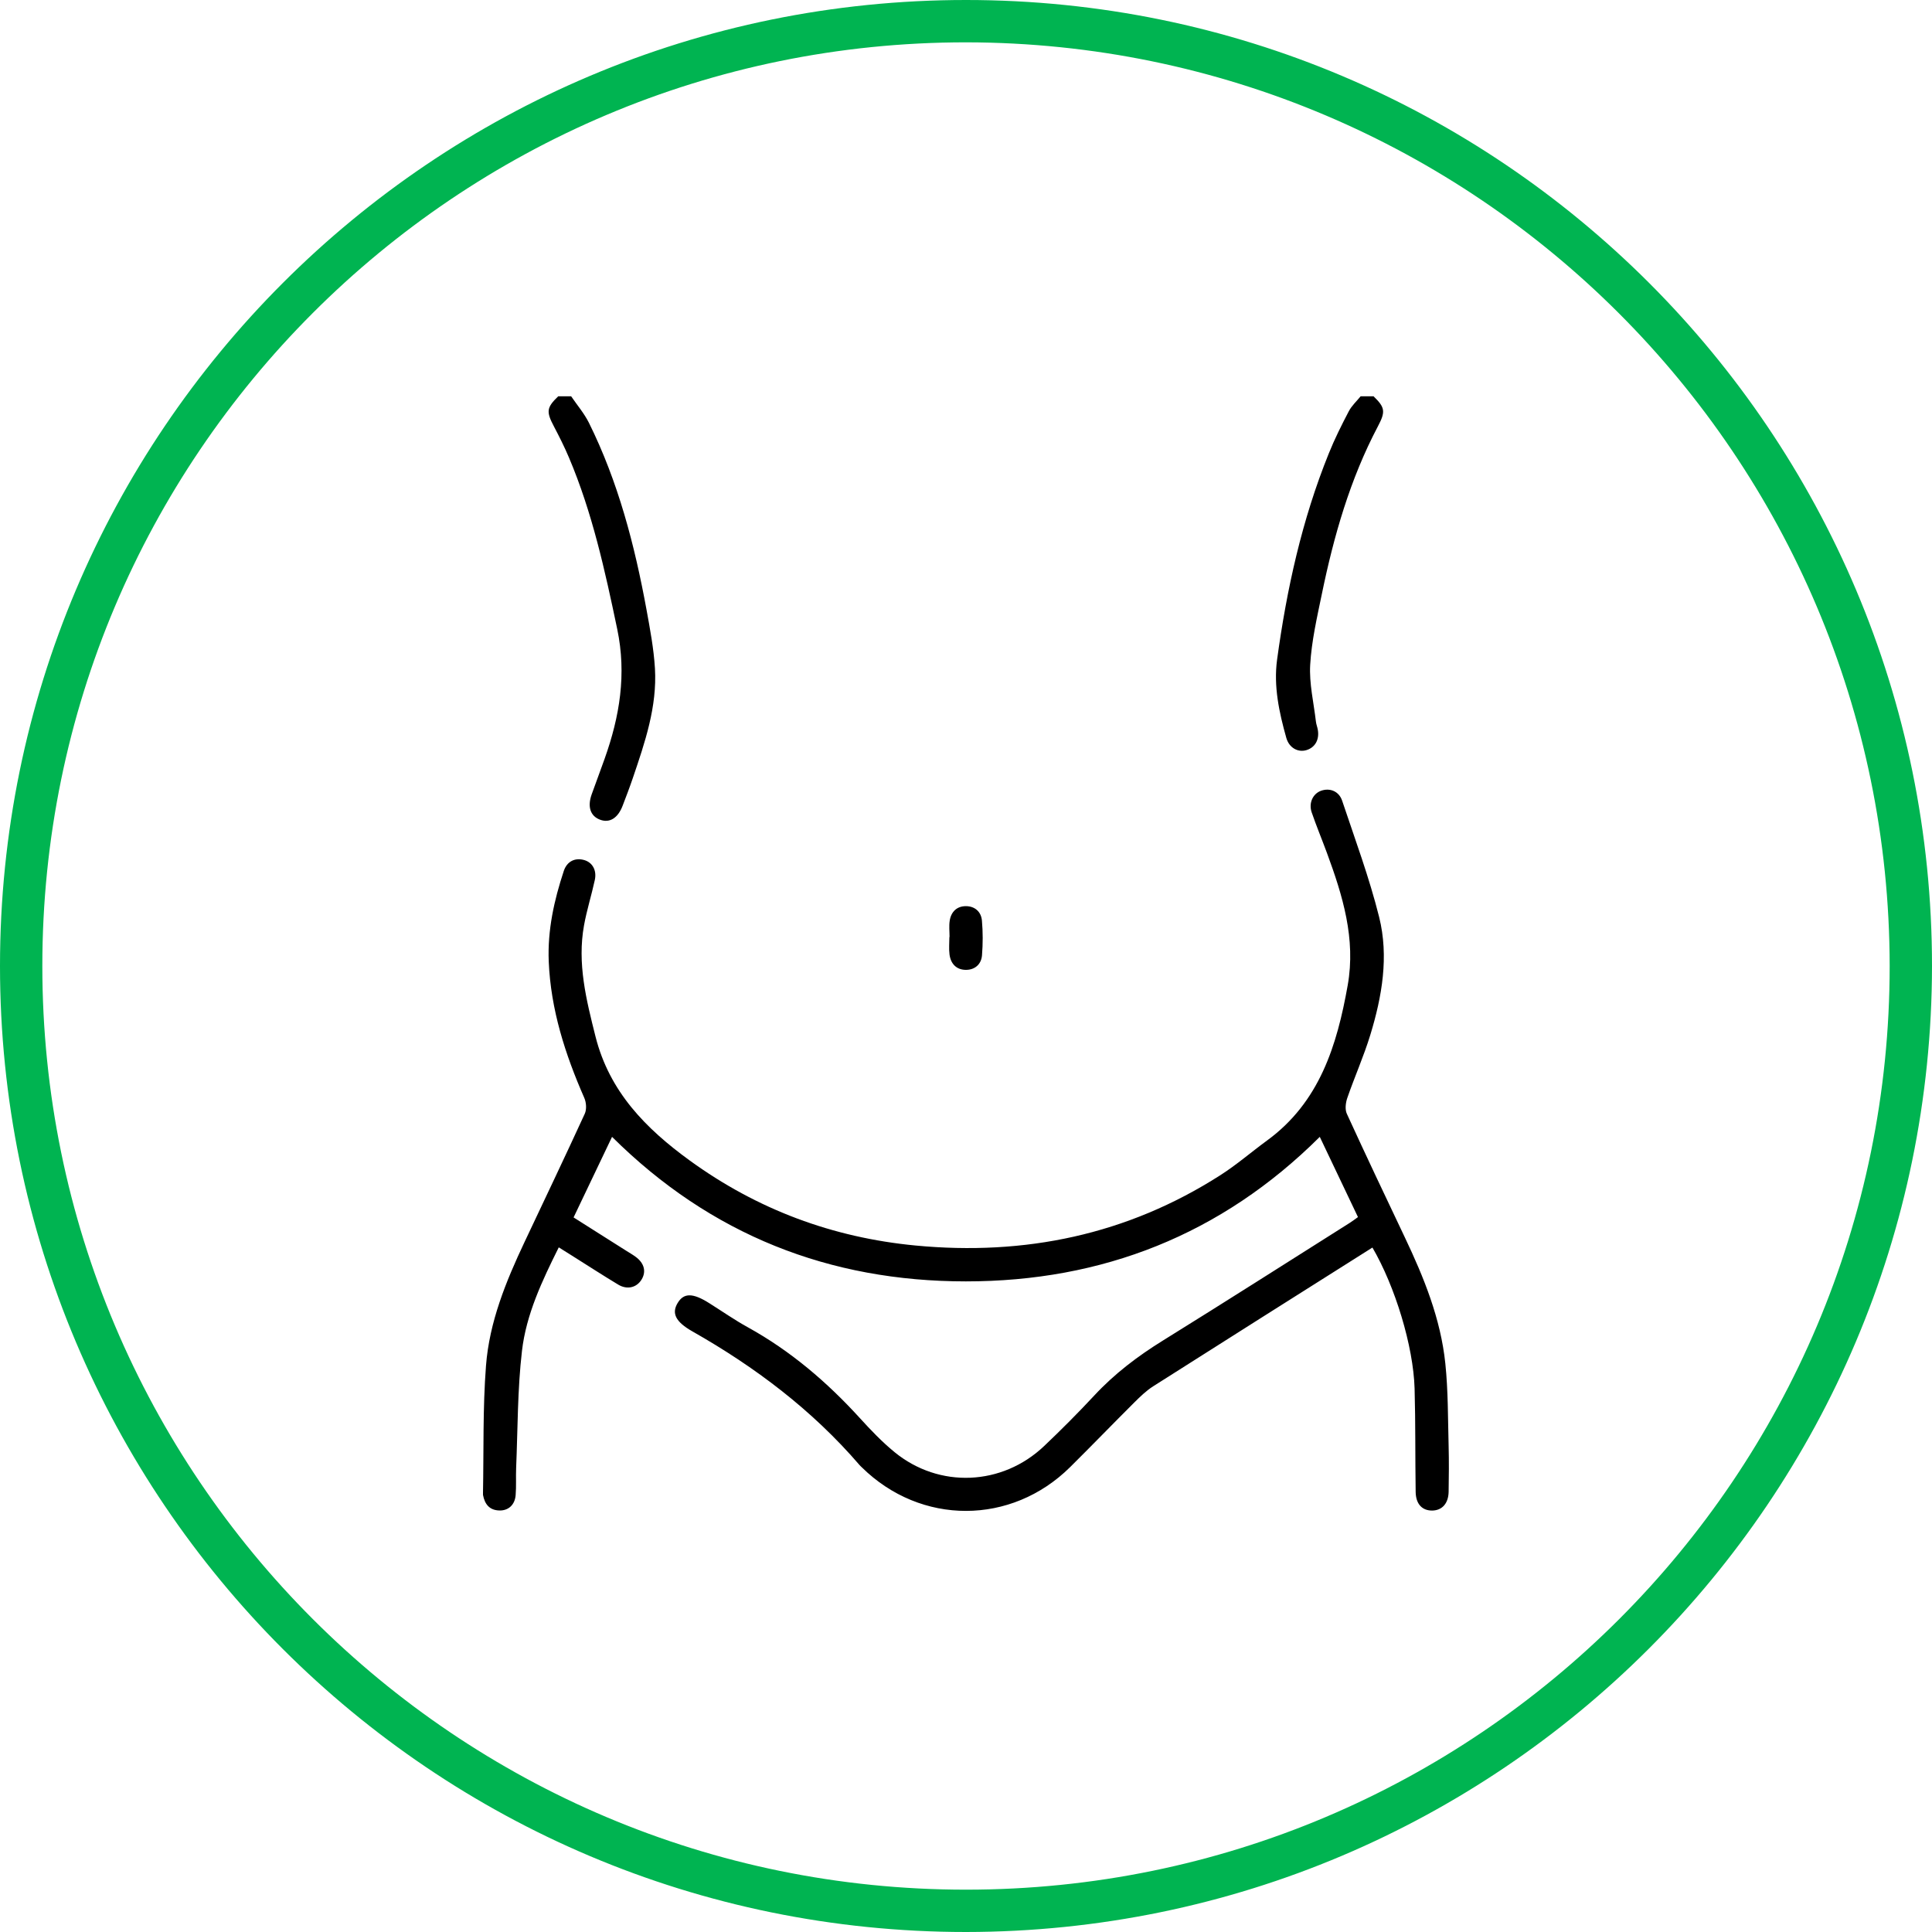 <svg xmlns="http://www.w3.org/2000/svg" fill="none" viewBox="0 0 78 78" height="78" width="78">
<g clip-path="url(#clip0_2030_28)">
<path fill="#00B451" d="M39 78C17.458 78 0 60.542 0 39C0 17.458 17.458 0 39 0C60.542 0 78 17.458 78 39C77.979 60.528 60.528 77.979 39 78ZM39 1.709C18.408 1.709 1.709 18.408 1.709 39C1.709 59.592 18.401 76.291 39 76.291C59.599 76.291 76.291 59.599 76.291 39C76.27 18.415 59.585 1.737 39 1.709Z"></path>
<g clip-path="url(#clip1_2030_28)">
<path fill="black" d="M23.059 16C23.301 16.356 23.587 16.689 23.777 17.07C24.958 19.453 25.622 22.003 26.1 24.607C26.244 25.396 26.394 26.189 26.442 26.987C26.533 28.535 26.036 29.98 25.547 31.418C25.421 31.79 25.279 32.158 25.139 32.525C24.947 33.031 24.61 33.239 24.225 33.093C23.834 32.947 23.709 32.57 23.888 32.069C24.061 31.588 24.24 31.111 24.411 30.631C25.017 28.93 25.302 27.226 24.919 25.398C24.425 23.039 23.913 20.695 22.969 18.47C22.788 18.041 22.577 17.623 22.361 17.211C22.048 16.621 22.065 16.453 22.537 16C22.71 16 22.884 16 23.059 16Z"></path>
<path fill="black" d="M55.454 16C55.923 16.453 55.942 16.622 55.629 17.214C54.504 19.346 53.849 21.641 53.365 23.99C53.17 24.932 52.952 25.881 52.896 26.836C52.852 27.594 53.038 28.365 53.127 29.131C53.14 29.246 53.187 29.356 53.205 29.471C53.272 29.871 53.086 30.188 52.732 30.288C52.394 30.383 52.044 30.187 51.932 29.791C51.642 28.761 51.414 27.707 51.559 26.635C51.948 23.781 52.565 20.979 53.649 18.302C53.882 17.722 54.164 17.159 54.454 16.605C54.571 16.38 54.77 16.2 54.932 16C55.106 16 55.28 16 55.454 16Z"></path>
<path fill="black" d="M55.413 50.364C52.448 52.238 49.499 54.097 46.556 55.969C46.277 56.147 46.032 56.386 45.795 56.621C44.928 57.485 44.077 58.366 43.207 59.228C40.828 61.586 37.178 61.589 34.794 59.24C34.763 59.21 34.73 59.181 34.702 59.148C32.788 56.924 30.49 55.191 27.956 53.753C27.261 53.359 27.113 53.015 27.357 52.608C27.605 52.191 27.971 52.192 28.637 52.614C29.154 52.939 29.655 53.29 30.189 53.584C31.914 54.537 33.388 55.796 34.713 57.25C35.154 57.735 35.611 58.214 36.116 58.627C37.917 60.099 40.458 59.991 42.154 58.381C42.852 57.719 43.532 57.036 44.187 56.332C44.999 55.46 45.927 54.756 46.936 54.13C49.467 52.561 51.978 50.959 54.497 49.368C54.605 49.3 54.707 49.22 54.825 49.137C54.313 48.062 53.809 47.002 53.283 45.898C49.309 49.854 44.499 51.733 38.993 51.733C33.497 51.733 28.698 49.86 24.71 45.898C24.189 46.989 23.679 48.057 23.157 49.151C23.87 49.602 24.568 50.043 25.266 50.486C25.401 50.571 25.541 50.651 25.668 50.745C26.013 51 26.097 51.341 25.902 51.659C25.703 51.986 25.319 52.082 24.955 51.861C24.321 51.479 23.699 51.075 23.072 50.681C22.912 50.58 22.752 50.48 22.559 50.359C21.89 51.702 21.245 53.06 21.073 54.541C20.891 56.103 20.904 57.69 20.838 59.265C20.823 59.63 20.848 59.999 20.818 60.363C20.786 60.758 20.523 60.991 20.163 60.982C19.762 60.973 19.57 60.729 19.501 60.357C19.499 60.343 19.499 60.327 19.499 60.313C19.533 58.587 19.488 56.854 19.621 55.136C19.757 53.372 20.425 51.737 21.175 50.148C21.99 48.421 22.813 46.699 23.609 44.964C23.689 44.789 23.671 44.513 23.591 44.329C22.818 42.566 22.234 40.759 22.154 38.814C22.103 37.553 22.37 36.346 22.762 35.162C22.892 34.769 23.225 34.615 23.593 34.725C23.918 34.821 24.1 35.136 24.014 35.529C23.881 36.14 23.691 36.741 23.579 37.356C23.299 38.895 23.669 40.364 24.042 41.847C24.605 44.079 26.076 45.565 27.84 46.848C30.572 48.833 33.618 49.966 36.964 50.285C41.373 50.705 45.5 49.855 49.265 47.448C49.925 47.027 50.521 46.508 51.155 46.045C53.273 44.499 53.979 42.21 54.411 39.775C54.743 37.897 54.207 36.158 53.572 34.435C53.37 33.888 53.146 33.349 52.956 32.797C52.827 32.418 53.006 32.045 53.332 31.926C53.681 31.8 54.055 31.937 54.185 32.324C54.707 33.884 55.283 35.434 55.68 37.026C56.077 38.62 55.797 40.23 55.323 41.782C55.059 42.645 54.689 43.474 54.394 44.327C54.327 44.521 54.295 44.789 54.374 44.963C55.139 46.633 55.926 48.292 56.714 49.95C57.488 51.577 58.165 53.243 58.352 55.05C58.467 56.154 58.455 57.27 58.485 58.38C58.501 58.995 58.495 59.61 58.485 60.225C58.477 60.7 58.22 60.981 57.821 60.985C57.416 60.988 57.162 60.724 57.154 60.233C57.133 58.843 57.15 57.452 57.111 56.061C57.061 54.344 56.322 51.931 55.408 50.366L55.413 50.364Z"></path>
<path fill="black" d="M38.336 37.829C38.336 37.61 38.309 37.387 38.342 37.173C38.397 36.813 38.629 36.585 38.992 36.584C39.354 36.583 39.612 36.807 39.643 37.167C39.684 37.631 39.683 38.103 39.646 38.568C39.617 38.931 39.359 39.156 38.999 39.156C38.616 39.156 38.382 38.913 38.334 38.531C38.305 38.301 38.329 38.064 38.329 37.83C38.331 37.83 38.333 37.83 38.336 37.83V37.829Z"></path>
</g>
</g>
<defs>
<clipPath id="clip0_2030_28">
<rect fill="white" height="78" width="78"></rect>
</clipPath>
<clipPath id="clip1_2030_28">
<rect transform="translate(19.5 16)" fill="white" height="45" width="39"></rect>
</clipPath>
</defs>
</svg>
